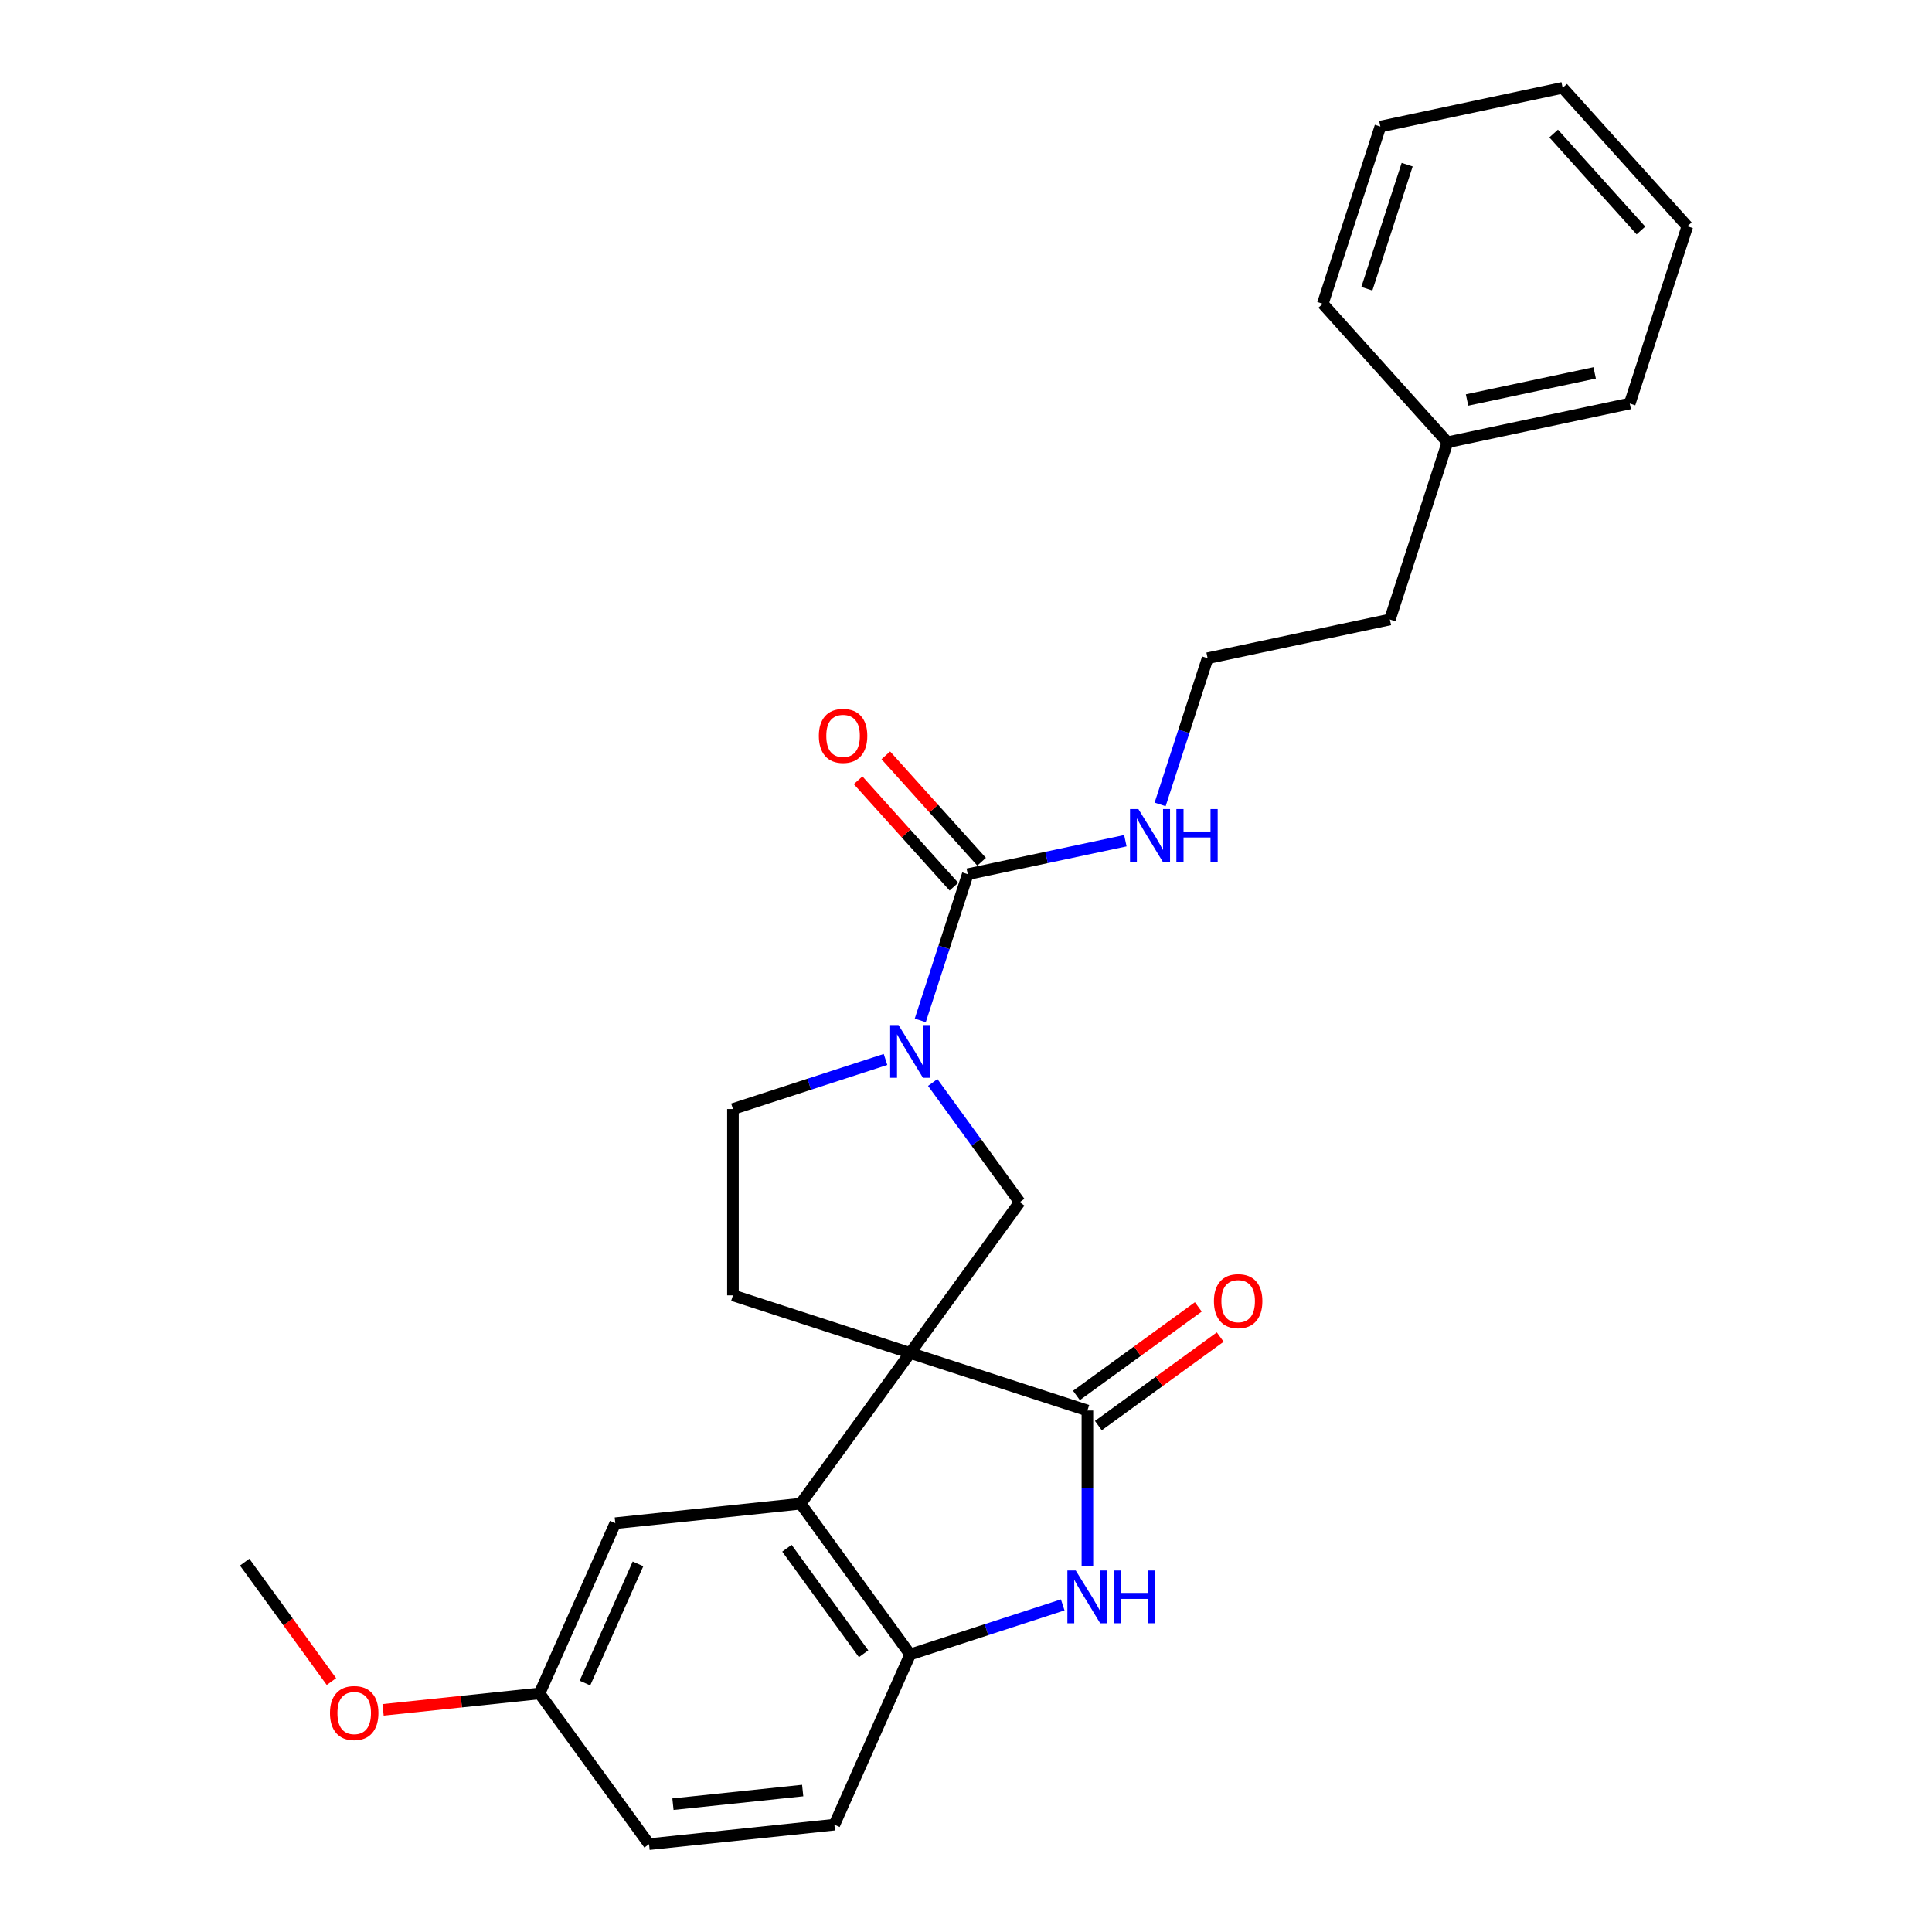 <?xml version='1.0' encoding='iso-8859-1'?>
<svg version='1.1' baseProfile='full'
              xmlns='http://www.w3.org/2000/svg'
                      xmlns:rdkit='http://www.rdkit.org/xml'
                      xmlns:xlink='http://www.w3.org/1999/xlink'
                  xml:space='preserve'
width='1000px' height='1000px' viewBox='0 0 1000 1000'>
<!-- END OF HEADER -->
<rect style='opacity:1.0;fill:#FFFFFF;stroke:none' width='1000' height='1000' x='0' y='0'> </rect>
<path class='bond-0' d='M 471.105,700.286 L 562.837,730.091' style='fill:none;fill-rule:evenodd;stroke:#000000;stroke-width:6px;stroke-linecap:butt;stroke-linejoin:miter;stroke-opacity:1' />
<path class='bond-1' d='M 471.105,700.286 L 414.411,778.318' style='fill:none;fill-rule:evenodd;stroke:#000000;stroke-width:6px;stroke-linecap:butt;stroke-linejoin:miter;stroke-opacity:1' />
<path class='bond-4' d='M 471.105,700.286 L 527.798,622.254' style='fill:none;fill-rule:evenodd;stroke:#000000;stroke-width:6px;stroke-linecap:butt;stroke-linejoin:miter;stroke-opacity:1' />
<path class='bond-7' d='M 471.105,700.286 L 379.373,670.48' style='fill:none;fill-rule:evenodd;stroke:#000000;stroke-width:6px;stroke-linecap:butt;stroke-linejoin:miter;stroke-opacity:1' />
<path class='bond-2' d='M 562.837,730.091 L 562.837,770.283' style='fill:none;fill-rule:evenodd;stroke:#000000;stroke-width:6px;stroke-linecap:butt;stroke-linejoin:miter;stroke-opacity:1' />
<path class='bond-2' d='M 562.837,770.283 L 562.837,810.475' style='fill:none;fill-rule:evenodd;stroke:#0000FF;stroke-width:6px;stroke-linecap:butt;stroke-linejoin:miter;stroke-opacity:1' />
<path class='bond-9' d='M 568.506,737.894 L 600.047,714.979' style='fill:none;fill-rule:evenodd;stroke:#000000;stroke-width:6px;stroke-linecap:butt;stroke-linejoin:miter;stroke-opacity:1' />
<path class='bond-9' d='M 600.047,714.979 L 631.588,692.063' style='fill:none;fill-rule:evenodd;stroke:#FF0000;stroke-width:6px;stroke-linecap:butt;stroke-linejoin:miter;stroke-opacity:1' />
<path class='bond-9' d='M 557.167,722.288 L 588.708,699.372' style='fill:none;fill-rule:evenodd;stroke:#000000;stroke-width:6px;stroke-linecap:butt;stroke-linejoin:miter;stroke-opacity:1' />
<path class='bond-9' d='M 588.708,699.372 L 620.249,676.456' style='fill:none;fill-rule:evenodd;stroke:#FF0000;stroke-width:6px;stroke-linecap:butt;stroke-linejoin:miter;stroke-opacity:1' />
<path class='bond-6' d='M 414.411,778.318 L 471.105,856.349' style='fill:none;fill-rule:evenodd;stroke:#000000;stroke-width:6px;stroke-linecap:butt;stroke-linejoin:miter;stroke-opacity:1' />
<path class='bond-6' d='M 407.309,801.361 L 446.994,855.983' style='fill:none;fill-rule:evenodd;stroke:#000000;stroke-width:6px;stroke-linecap:butt;stroke-linejoin:miter;stroke-opacity:1' />
<path class='bond-10' d='M 414.411,778.318 L 318.487,788.4' style='fill:none;fill-rule:evenodd;stroke:#000000;stroke-width:6px;stroke-linecap:butt;stroke-linejoin:miter;stroke-opacity:1' />
<path class='bond-27' d='M 550.066,830.693 L 510.586,843.521' style='fill:none;fill-rule:evenodd;stroke:#0000FF;stroke-width:6px;stroke-linecap:butt;stroke-linejoin:miter;stroke-opacity:1' />
<path class='bond-27' d='M 510.586,843.521 L 471.105,856.349' style='fill:none;fill-rule:evenodd;stroke:#000000;stroke-width:6px;stroke-linecap:butt;stroke-linejoin:miter;stroke-opacity:1' />
<path class='bond-3' d='M 482.78,560.291 L 505.289,591.272' style='fill:none;fill-rule:evenodd;stroke:#0000FF;stroke-width:6px;stroke-linecap:butt;stroke-linejoin:miter;stroke-opacity:1' />
<path class='bond-3' d='M 505.289,591.272 L 527.798,622.254' style='fill:none;fill-rule:evenodd;stroke:#000000;stroke-width:6px;stroke-linecap:butt;stroke-linejoin:miter;stroke-opacity:1' />
<path class='bond-5' d='M 476.326,528.153 L 488.618,490.321' style='fill:none;fill-rule:evenodd;stroke:#0000FF;stroke-width:6px;stroke-linecap:butt;stroke-linejoin:miter;stroke-opacity:1' />
<path class='bond-5' d='M 488.618,490.321 L 500.91,452.49' style='fill:none;fill-rule:evenodd;stroke:#000000;stroke-width:6px;stroke-linecap:butt;stroke-linejoin:miter;stroke-opacity:1' />
<path class='bond-26' d='M 458.334,548.371 L 418.854,561.199' style='fill:none;fill-rule:evenodd;stroke:#0000FF;stroke-width:6px;stroke-linecap:butt;stroke-linejoin:miter;stroke-opacity:1' />
<path class='bond-26' d='M 418.854,561.199 L 379.373,574.027' style='fill:none;fill-rule:evenodd;stroke:#000000;stroke-width:6px;stroke-linecap:butt;stroke-linejoin:miter;stroke-opacity:1' />
<path class='bond-11' d='M 508.078,446.036 L 483.283,418.499' style='fill:none;fill-rule:evenodd;stroke:#000000;stroke-width:6px;stroke-linecap:butt;stroke-linejoin:miter;stroke-opacity:1' />
<path class='bond-11' d='M 483.283,418.499 L 458.489,390.961' style='fill:none;fill-rule:evenodd;stroke:#FF0000;stroke-width:6px;stroke-linecap:butt;stroke-linejoin:miter;stroke-opacity:1' />
<path class='bond-11' d='M 493.742,458.944 L 468.948,431.407' style='fill:none;fill-rule:evenodd;stroke:#000000;stroke-width:6px;stroke-linecap:butt;stroke-linejoin:miter;stroke-opacity:1' />
<path class='bond-11' d='M 468.948,431.407 L 444.153,403.869' style='fill:none;fill-rule:evenodd;stroke:#FF0000;stroke-width:6px;stroke-linecap:butt;stroke-linejoin:miter;stroke-opacity:1' />
<path class='bond-12' d='M 500.91,452.49 L 541.698,443.82' style='fill:none;fill-rule:evenodd;stroke:#000000;stroke-width:6px;stroke-linecap:butt;stroke-linejoin:miter;stroke-opacity:1' />
<path class='bond-12' d='M 541.698,443.82 L 582.485,435.151' style='fill:none;fill-rule:evenodd;stroke:#0000FF;stroke-width:6px;stroke-linecap:butt;stroke-linejoin:miter;stroke-opacity:1' />
<path class='bond-13' d='M 471.105,856.349 L 431.874,944.463' style='fill:none;fill-rule:evenodd;stroke:#000000;stroke-width:6px;stroke-linecap:butt;stroke-linejoin:miter;stroke-opacity:1' />
<path class='bond-8' d='M 379.373,670.48 L 379.373,574.027' style='fill:none;fill-rule:evenodd;stroke:#000000;stroke-width:6px;stroke-linecap:butt;stroke-linejoin:miter;stroke-opacity:1' />
<path class='bond-14' d='M 318.487,788.4 L 279.256,876.514' style='fill:none;fill-rule:evenodd;stroke:#000000;stroke-width:6px;stroke-linecap:butt;stroke-linejoin:miter;stroke-opacity:1' />
<path class='bond-14' d='M 330.225,809.463 L 302.763,871.143' style='fill:none;fill-rule:evenodd;stroke:#000000;stroke-width:6px;stroke-linecap:butt;stroke-linejoin:miter;stroke-opacity:1' />
<path class='bond-16' d='M 600.476,416.367 L 612.769,378.536' style='fill:none;fill-rule:evenodd;stroke:#0000FF;stroke-width:6px;stroke-linecap:butt;stroke-linejoin:miter;stroke-opacity:1' />
<path class='bond-16' d='M 612.769,378.536 L 625.061,340.704' style='fill:none;fill-rule:evenodd;stroke:#000000;stroke-width:6px;stroke-linecap:butt;stroke-linejoin:miter;stroke-opacity:1' />
<path class='bond-28' d='M 431.874,944.463 L 335.949,954.545' style='fill:none;fill-rule:evenodd;stroke:#000000;stroke-width:6px;stroke-linecap:butt;stroke-linejoin:miter;stroke-opacity:1' />
<path class='bond-28' d='M 415.469,926.791 L 348.322,933.848' style='fill:none;fill-rule:evenodd;stroke:#000000;stroke-width:6px;stroke-linecap:butt;stroke-linejoin:miter;stroke-opacity:1' />
<path class='bond-15' d='M 279.256,876.514 L 335.949,954.545' style='fill:none;fill-rule:evenodd;stroke:#000000;stroke-width:6px;stroke-linecap:butt;stroke-linejoin:miter;stroke-opacity:1' />
<path class='bond-17' d='M 279.256,876.514 L 238.769,880.769' style='fill:none;fill-rule:evenodd;stroke:#000000;stroke-width:6px;stroke-linecap:butt;stroke-linejoin:miter;stroke-opacity:1' />
<path class='bond-17' d='M 238.769,880.769 L 198.282,885.024' style='fill:none;fill-rule:evenodd;stroke:#FF0000;stroke-width:6px;stroke-linecap:butt;stroke-linejoin:miter;stroke-opacity:1' />
<path class='bond-19' d='M 625.061,340.704 L 719.406,320.651' style='fill:none;fill-rule:evenodd;stroke:#000000;stroke-width:6px;stroke-linecap:butt;stroke-linejoin:miter;stroke-opacity:1' />
<path class='bond-20' d='M 171.545,870.372 L 149.091,839.468' style='fill:none;fill-rule:evenodd;stroke:#FF0000;stroke-width:6px;stroke-linecap:butt;stroke-linejoin:miter;stroke-opacity:1' />
<path class='bond-20' d='M 149.091,839.468 L 126.638,808.564' style='fill:none;fill-rule:evenodd;stroke:#000000;stroke-width:6px;stroke-linecap:butt;stroke-linejoin:miter;stroke-opacity:1' />
<path class='bond-18' d='M 749.211,228.919 L 719.406,320.651' style='fill:none;fill-rule:evenodd;stroke:#000000;stroke-width:6px;stroke-linecap:butt;stroke-linejoin:miter;stroke-opacity:1' />
<path class='bond-21' d='M 749.211,228.919 L 843.556,208.865' style='fill:none;fill-rule:evenodd;stroke:#000000;stroke-width:6px;stroke-linecap:butt;stroke-linejoin:miter;stroke-opacity:1' />
<path class='bond-21' d='M 759.352,207.041 L 825.394,193.004' style='fill:none;fill-rule:evenodd;stroke:#000000;stroke-width:6px;stroke-linecap:butt;stroke-linejoin:miter;stroke-opacity:1' />
<path class='bond-22' d='M 749.211,228.919 L 684.672,157.24' style='fill:none;fill-rule:evenodd;stroke:#000000;stroke-width:6px;stroke-linecap:butt;stroke-linejoin:miter;stroke-opacity:1' />
<path class='bond-24' d='M 843.556,208.865 L 873.362,117.133' style='fill:none;fill-rule:evenodd;stroke:#000000;stroke-width:6px;stroke-linecap:butt;stroke-linejoin:miter;stroke-opacity:1' />
<path class='bond-23' d='M 684.672,157.24 L 714.477,65.508' style='fill:none;fill-rule:evenodd;stroke:#000000;stroke-width:6px;stroke-linecap:butt;stroke-linejoin:miter;stroke-opacity:1' />
<path class='bond-23' d='M 707.489,149.442 L 728.353,85.229' style='fill:none;fill-rule:evenodd;stroke:#000000;stroke-width:6px;stroke-linecap:butt;stroke-linejoin:miter;stroke-opacity:1' />
<path class='bond-25' d='M 714.477,65.508 L 808.822,45.455' style='fill:none;fill-rule:evenodd;stroke:#000000;stroke-width:6px;stroke-linecap:butt;stroke-linejoin:miter;stroke-opacity:1' />
<path class='bond-29' d='M 873.362,117.133 L 808.822,45.455' style='fill:none;fill-rule:evenodd;stroke:#000000;stroke-width:6px;stroke-linecap:butt;stroke-linejoin:miter;stroke-opacity:1' />
<path class='bond-29' d='M 849.345,119.289 L 804.168,69.114' style='fill:none;fill-rule:evenodd;stroke:#000000;stroke-width:6px;stroke-linecap:butt;stroke-linejoin:miter;stroke-opacity:1' />
<path  class='atom-3' d='M 556.799 812.886
L 565.75 827.354
Q 566.637 828.782, 568.064 831.367
Q 569.492 833.951, 569.569 834.106
L 569.569 812.886
L 573.196 812.886
L 573.196 840.202
L 569.453 840.202
L 559.847 824.383
Q 558.728 822.531, 557.532 820.41
Q 556.374 818.288, 556.027 817.632
L 556.027 840.202
L 552.478 840.202
L 552.478 812.886
L 556.799 812.886
' fill='#0000FF'/>
<path  class='atom-3' d='M 576.475 812.886
L 580.179 812.886
L 580.179 824.499
L 594.145 824.499
L 594.145 812.886
L 597.849 812.886
L 597.849 840.202
L 594.145 840.202
L 594.145 827.586
L 580.179 827.586
L 580.179 840.202
L 576.475 840.202
L 576.475 812.886
' fill='#0000FF'/>
<path  class='atom-4' d='M 465.067 530.564
L 474.018 545.032
Q 474.905 546.46, 476.332 549.044
Q 477.76 551.629, 477.837 551.784
L 477.837 530.564
L 481.464 530.564
L 481.464 557.88
L 477.721 557.88
L 468.115 542.061
Q 466.996 540.209, 465.8 538.087
Q 464.642 535.965, 464.295 535.31
L 464.295 557.88
L 460.746 557.88
L 460.746 530.564
L 465.067 530.564
' fill='#0000FF'/>
<path  class='atom-10' d='M 628.33 673.475
Q 628.33 666.916, 631.571 663.251
Q 634.811 659.586, 640.869 659.586
Q 646.926 659.586, 650.167 663.251
Q 653.407 666.916, 653.407 673.475
Q 653.407 680.111, 650.128 683.892
Q 646.849 687.634, 640.869 687.634
Q 634.85 687.634, 631.571 683.892
Q 628.33 680.149, 628.33 673.475
M 640.869 684.548
Q 645.035 684.548, 647.273 681.77
Q 649.549 678.953, 649.549 673.475
Q 649.549 668.112, 647.273 665.411
Q 645.035 662.672, 640.869 662.672
Q 636.702 662.672, 634.426 665.373
Q 632.188 668.073, 632.188 673.475
Q 632.188 678.992, 634.426 681.77
Q 636.702 684.548, 640.869 684.548
' fill='#FF0000'/>
<path  class='atom-12' d='M 423.832 380.889
Q 423.832 374.33, 427.073 370.665
Q 430.314 366.999, 436.371 366.999
Q 442.428 366.999, 445.669 370.665
Q 448.91 374.33, 448.91 380.889
Q 448.91 387.525, 445.63 391.306
Q 442.351 395.048, 436.371 395.048
Q 430.352 395.048, 427.073 391.306
Q 423.832 387.563, 423.832 380.889
M 436.371 391.961
Q 440.538 391.961, 442.775 389.184
Q 445.052 386.367, 445.052 380.889
Q 445.052 375.526, 442.775 372.825
Q 440.538 370.086, 436.371 370.086
Q 432.204 370.086, 429.928 372.787
Q 427.69 375.487, 427.69 380.889
Q 427.69 386.406, 429.928 389.184
Q 432.204 391.961, 436.371 391.961
' fill='#FF0000'/>
<path  class='atom-13' d='M 589.217 418.778
L 598.168 433.246
Q 599.055 434.674, 600.483 437.259
Q 601.91 439.844, 601.988 439.998
L 601.988 418.778
L 605.614 418.778
L 605.614 446.094
L 601.872 446.094
L 592.265 430.276
Q 591.146 428.424, 589.95 426.302
Q 588.793 424.18, 588.446 423.524
L 588.446 446.094
L 584.896 446.094
L 584.896 418.778
L 589.217 418.778
' fill='#0000FF'/>
<path  class='atom-13' d='M 608.894 418.778
L 612.597 418.778
L 612.597 430.391
L 626.564 430.391
L 626.564 418.778
L 630.268 418.778
L 630.268 446.094
L 626.564 446.094
L 626.564 433.478
L 612.597 433.478
L 612.597 446.094
L 608.894 446.094
L 608.894 418.778
' fill='#0000FF'/>
<path  class='atom-18' d='M 170.793 886.673
Q 170.793 880.114, 174.034 876.449
Q 177.274 872.784, 183.332 872.784
Q 189.389 872.784, 192.63 876.449
Q 195.87 880.114, 195.87 886.673
Q 195.87 893.309, 192.591 897.09
Q 189.312 900.832, 183.332 900.832
Q 177.313 900.832, 174.034 897.09
Q 170.793 893.347, 170.793 886.673
M 183.332 897.746
Q 187.498 897.746, 189.736 894.968
Q 192.012 892.151, 192.012 886.673
Q 192.012 881.31, 189.736 878.609
Q 187.498 875.87, 183.332 875.87
Q 179.165 875.87, 176.889 878.571
Q 174.651 881.271, 174.651 886.673
Q 174.651 892.19, 176.889 894.968
Q 179.165 897.746, 183.332 897.746
' fill='#FF0000'/>
</svg>
